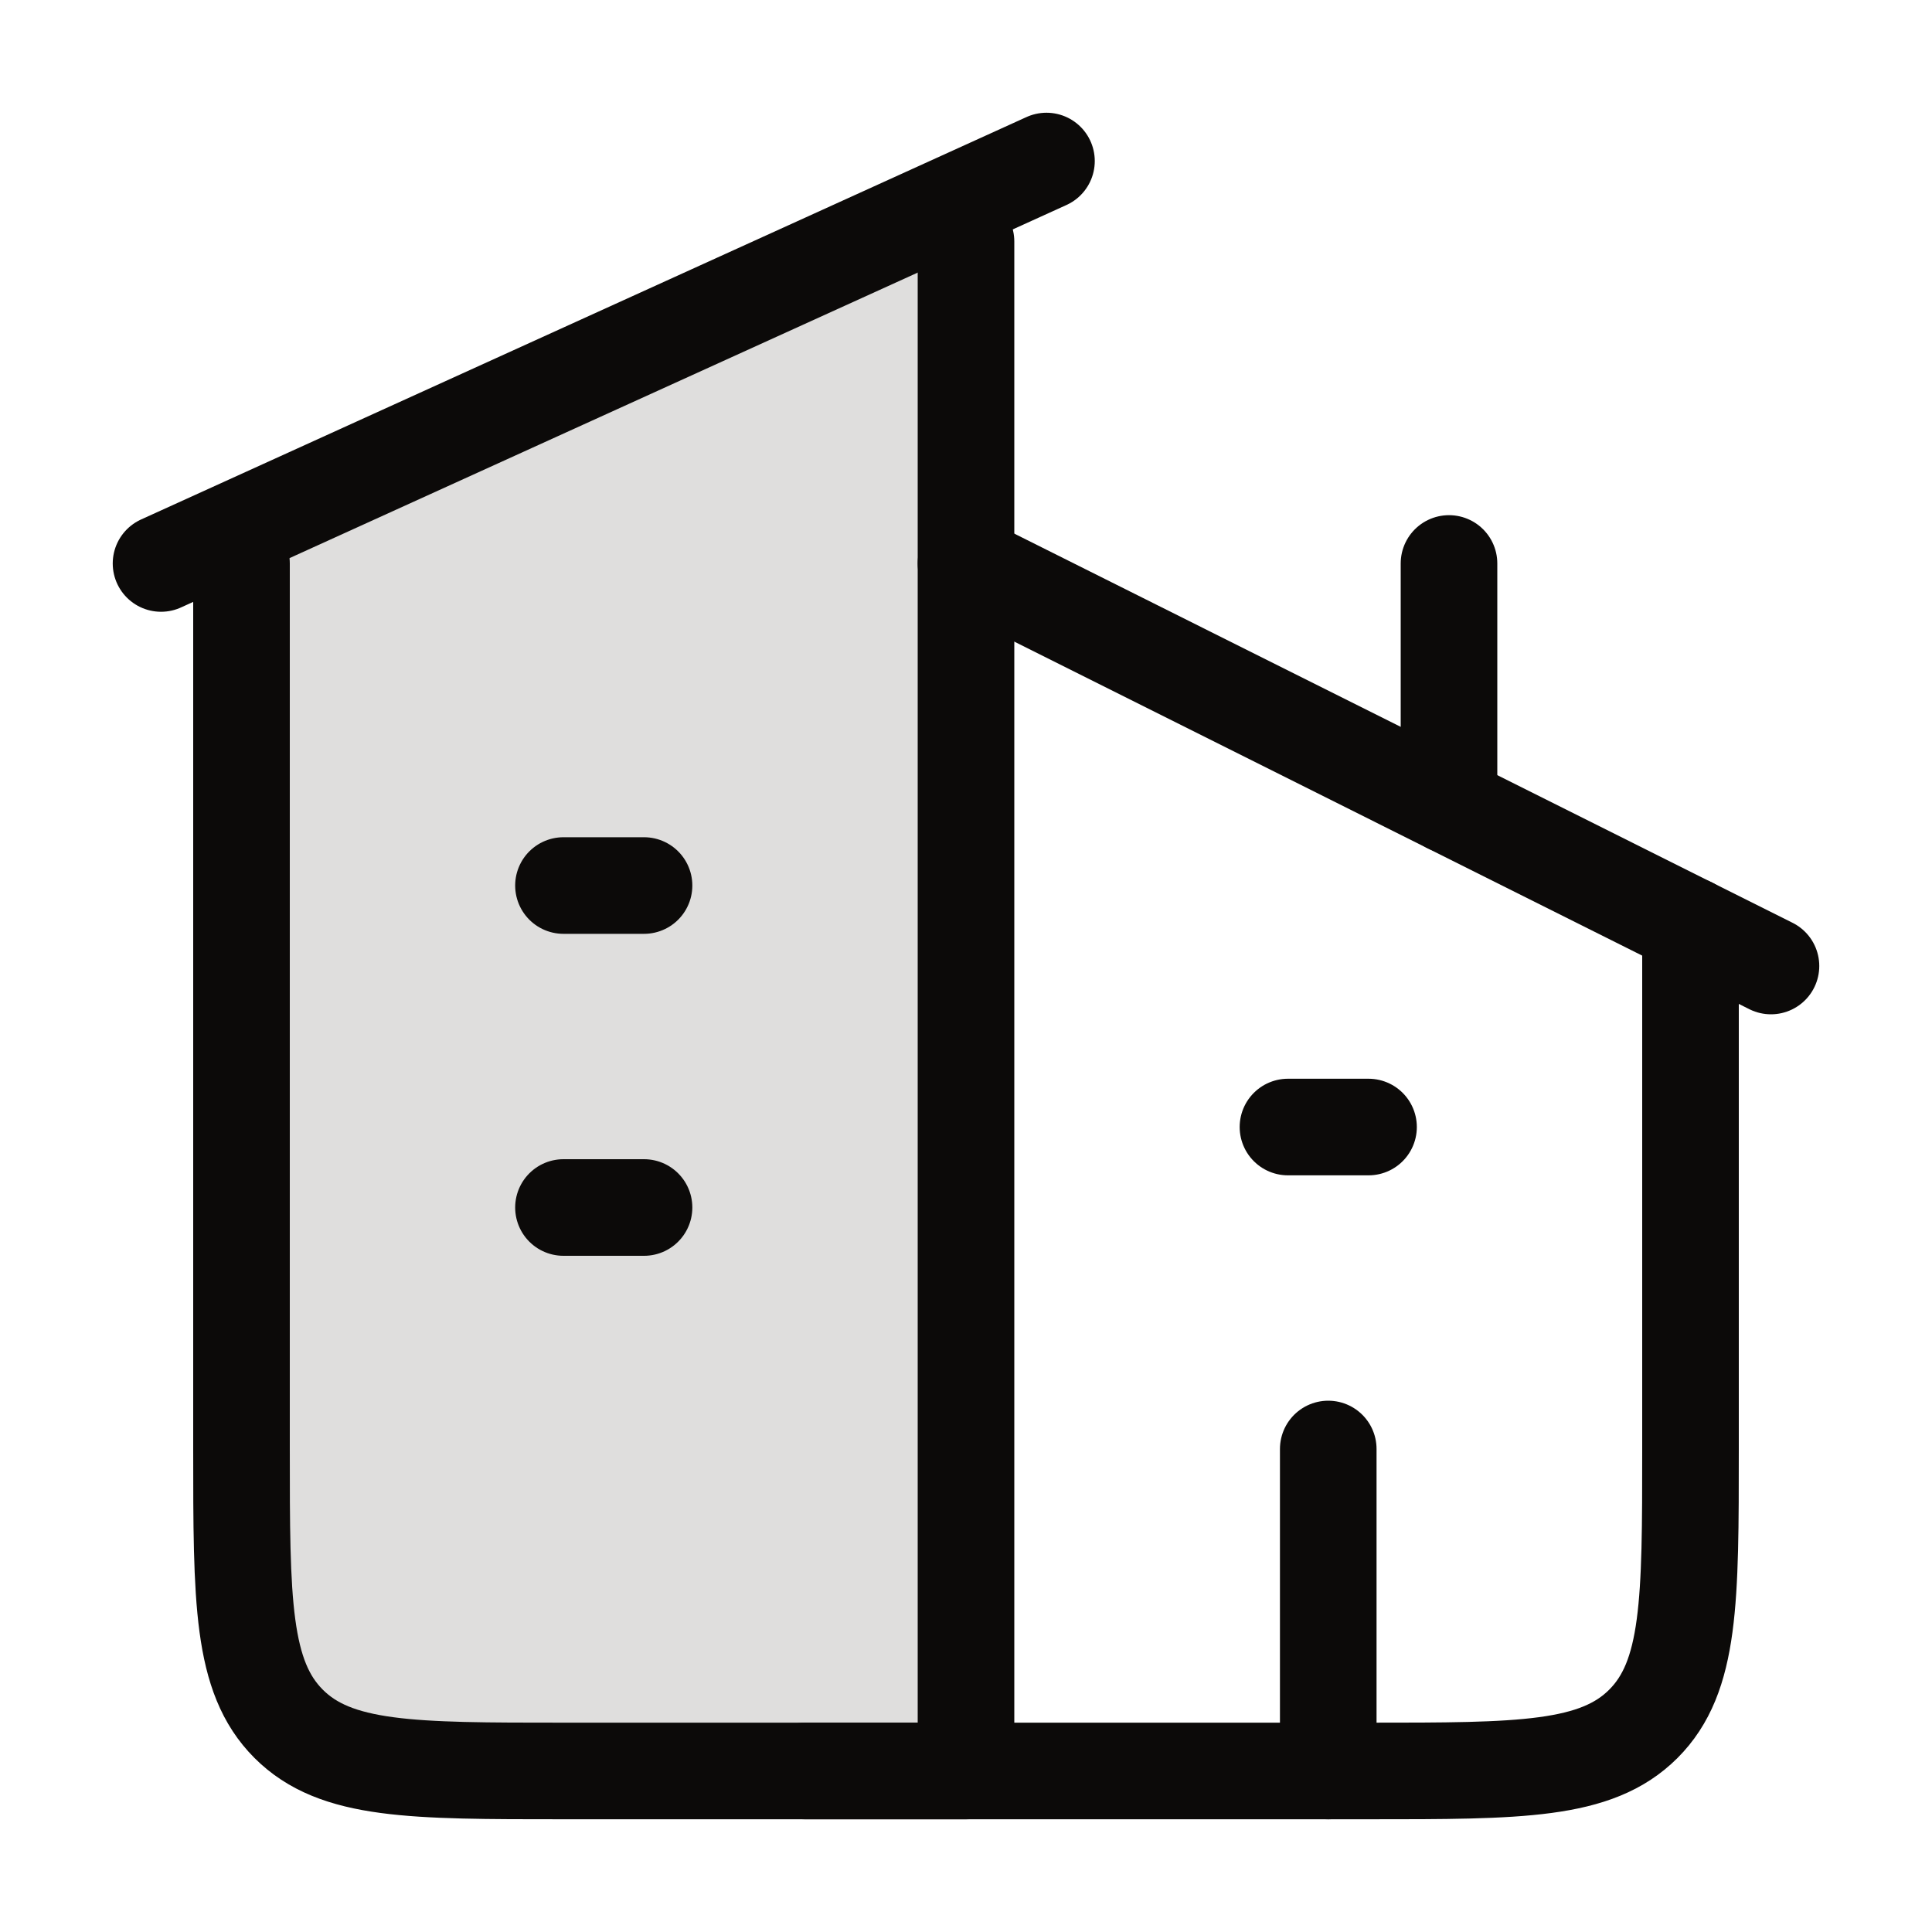 <svg width="20" height="20" viewBox="0 0 20 20" fill="none" xmlns="http://www.w3.org/2000/svg">
<path d="M10 18.333V2.5L2.5 5.833V15C2.5 16.571 2.5 17.357 2.988 17.845C3.476 18.333 4.262 18.333 5.833 18.333H10Z" fill="#DFDEDD"/>
<path d="M10.833 1.667L1.667 5.833" stroke="#0C0A09" stroke-linecap="round" stroke-linejoin="round"/>
<path d="M10 2.5V18.333H5.833C4.262 18.333 3.476 18.333 2.988 17.845C2.5 17.357 2.5 16.571 2.5 15V5.833" stroke="#0C0A09" stroke-linecap="round" stroke-linejoin="round"/>
<path d="M10 5.833L18.333 10" stroke="#0C0A09" stroke-linecap="round" stroke-linejoin="round"/>
<path d="M8.333 18.333H14.167C15.738 18.333 16.524 18.333 17.012 17.845C17.5 17.357 17.5 16.571 17.5 15V9.583" stroke="#0C0A09" stroke-linecap="round" stroke-linejoin="round"/>
<path d="M15 8.333V5.833" stroke="#0C0A09" stroke-linecap="round" stroke-linejoin="round"/>
<path d="M5.833 9.167H6.667M5.833 12.5H6.667" stroke="#0C0A09" stroke-linecap="round" stroke-linejoin="round"/>
<path d="M13.333 11.667H14.167" stroke="#0C0A09" stroke-linecap="round" stroke-linejoin="round"/>
<path d="M13.75 18.333V15" stroke="#0C0A09" stroke-linecap="round" stroke-linejoin="round"/>
</svg>
